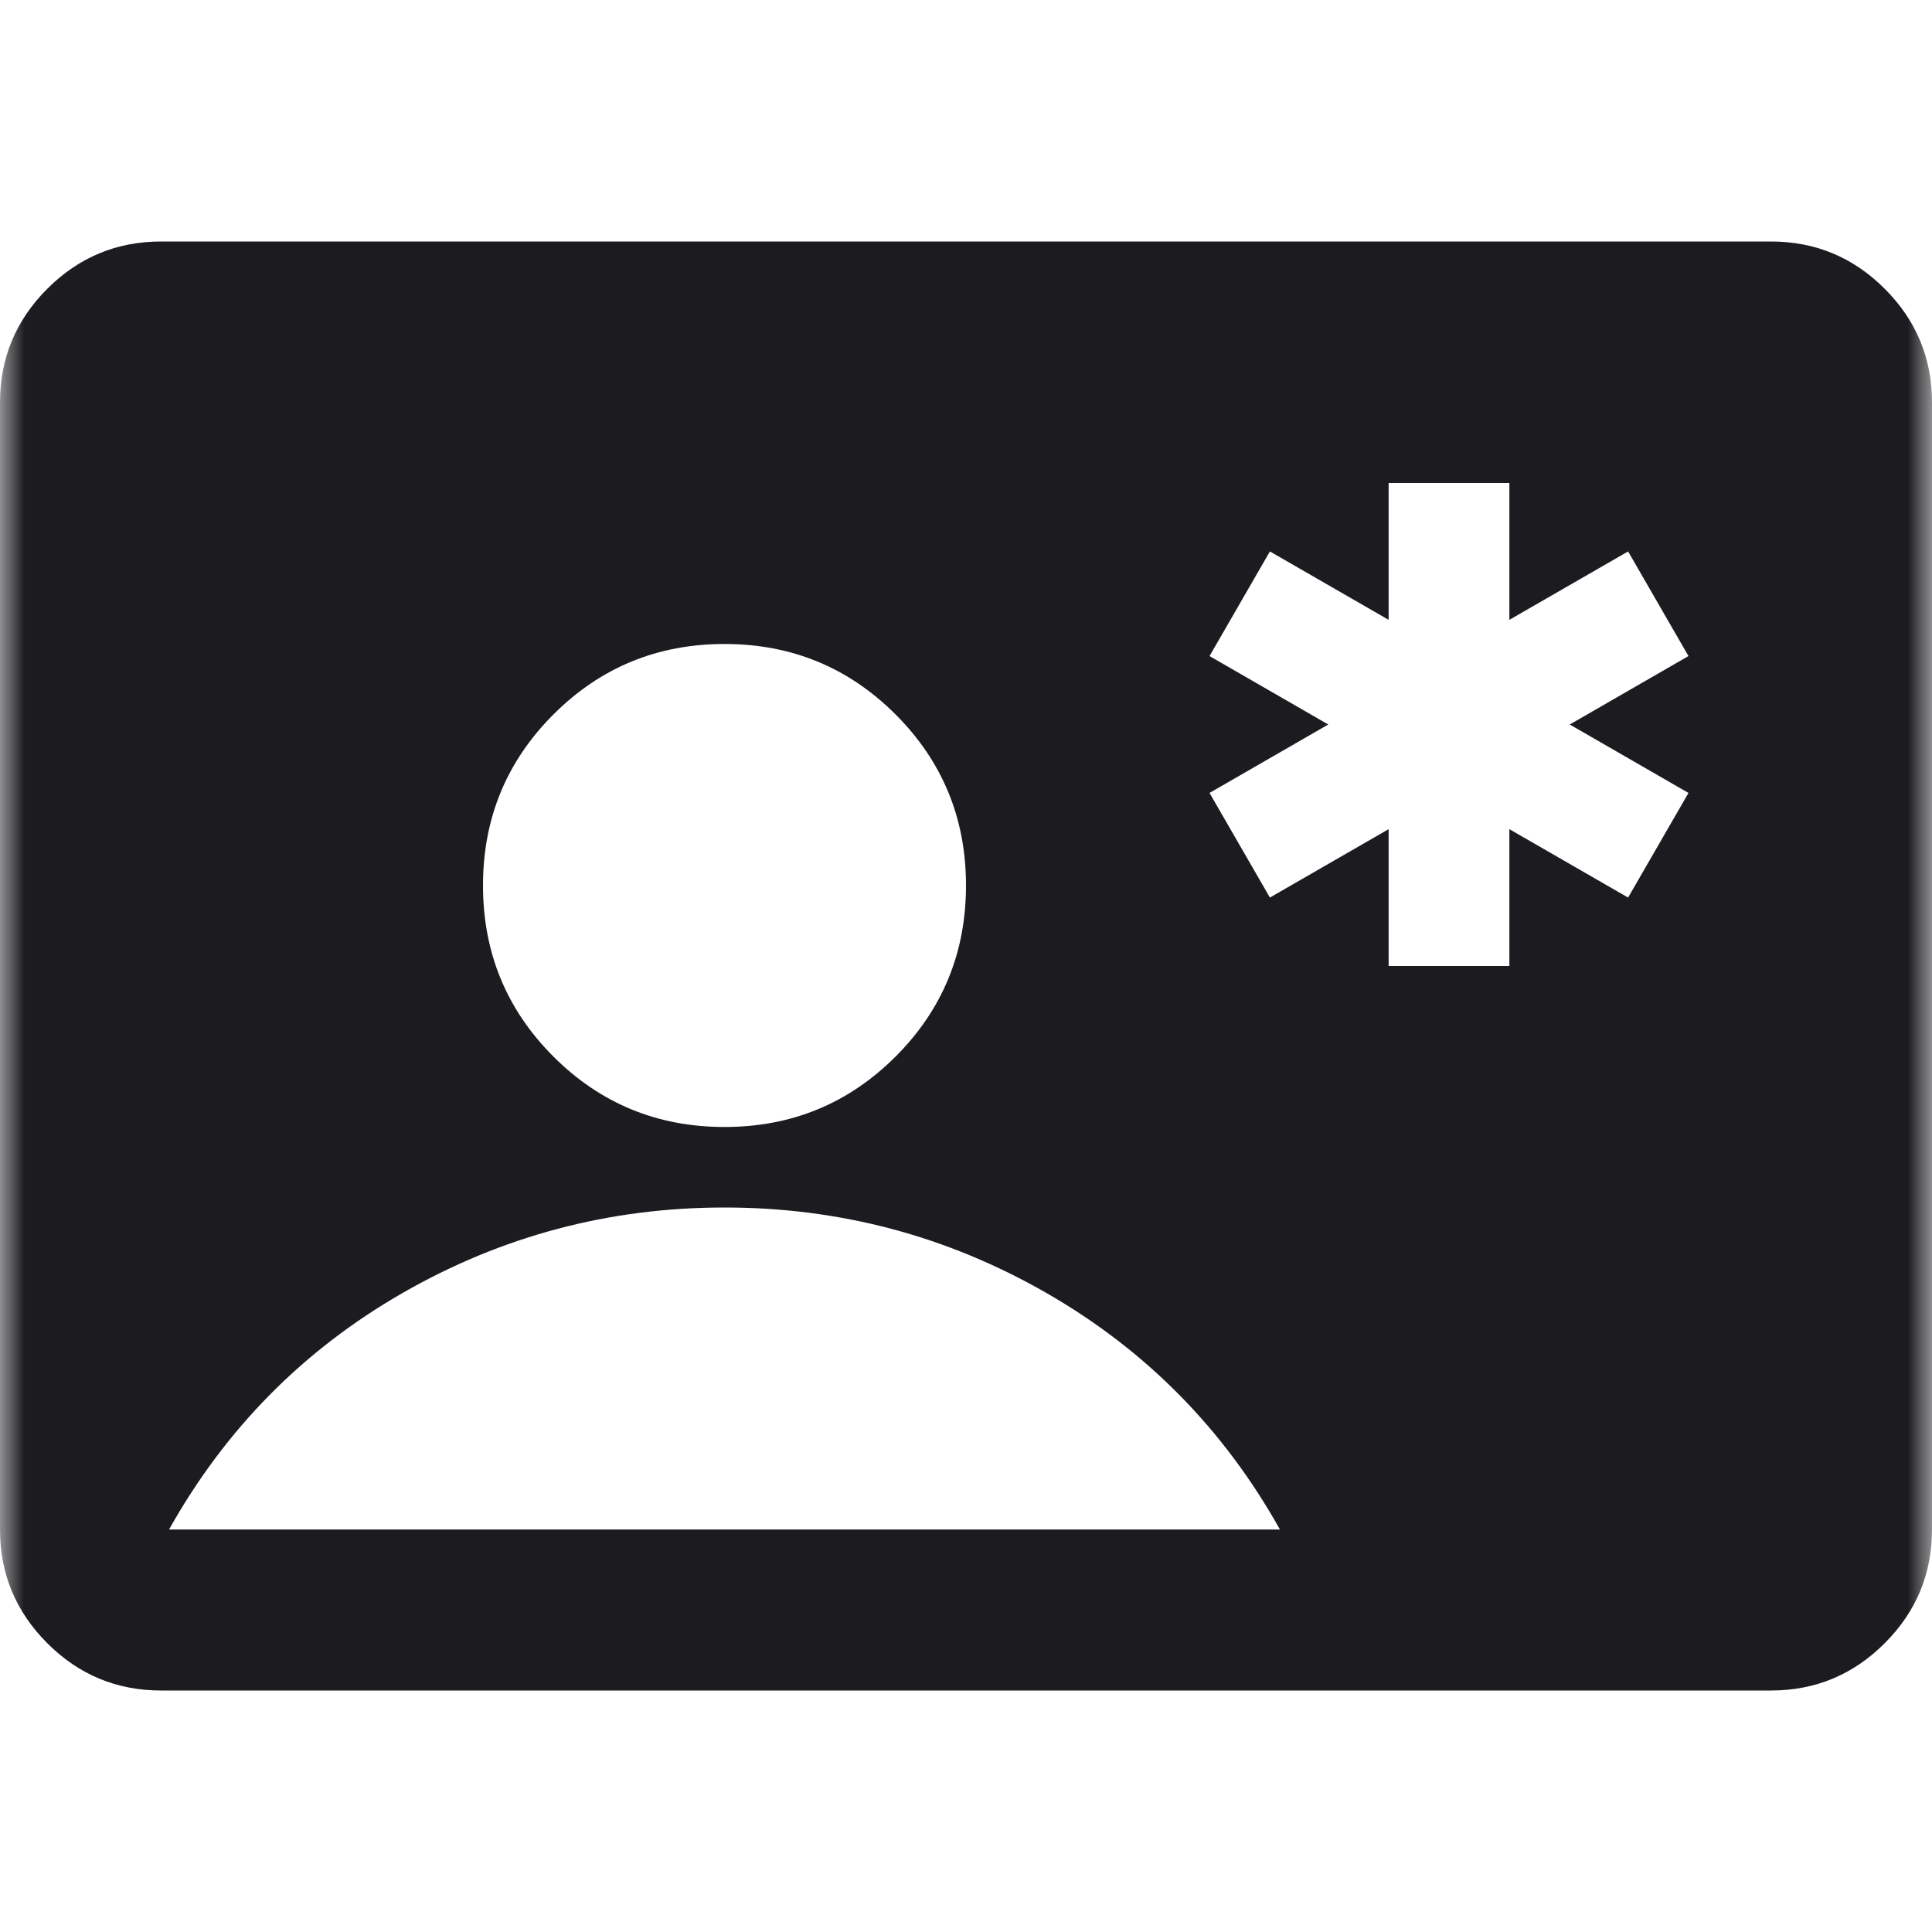 <svg width="40" height="40" viewBox="0 0 40 40" fill="none" xmlns="http://www.w3.org/2000/svg">
<mask id="mask0_7040_47217" style="mask-type:alpha" maskUnits="userSpaceOnUse" x="0" y="0" width="40" height="40">
<rect width="40" height="40" fill="#D9D9D9"/>
</mask>
<g mask="url(#mask0_7040_47217)">
<path d="M28.75 20H31.25V17.167L33.708 18.583L34.958 16.417L32.5 15L34.958 13.583L33.708 11.417L31.25 12.833V10H28.75V12.833L26.292 11.417L25.042 13.583L27.5 15L25.042 16.417L26.292 18.583L28.75 17.167V20ZM3.333 35C2.417 35 1.632 34.674 0.979 34.021C0.326 33.368 0 32.583 0 31.667V8.333C0 7.417 0.326 6.632 0.979 5.979C1.632 5.326 2.417 5 3.333 5H36.667C37.583 5 38.368 5.326 39.021 5.979C39.674 6.632 40 7.417 40 8.333V31.667C40 32.583 39.674 33.368 39.021 34.021C38.368 34.674 37.583 35 36.667 35H3.333ZM15 23.333C16.389 23.333 17.569 22.847 18.542 21.875C19.514 20.903 20 19.722 20 18.333C20 16.944 19.514 15.764 18.542 14.792C17.569 13.819 16.389 13.333 15 13.333C13.611 13.333 12.431 13.819 11.458 14.792C10.486 15.764 10 16.944 10 18.333C10 19.722 10.486 20.903 11.458 21.875C12.431 22.847 13.611 23.333 15 23.333ZM3.5 31.667H26.5C25.333 29.583 23.722 27.951 21.667 26.771C19.611 25.59 17.389 25 15 25C12.611 25 10.389 25.59 8.333 26.771C6.278 27.951 4.667 29.583 3.5 31.667Z" fill="#1C1B1F"/>
</g>
</svg>
